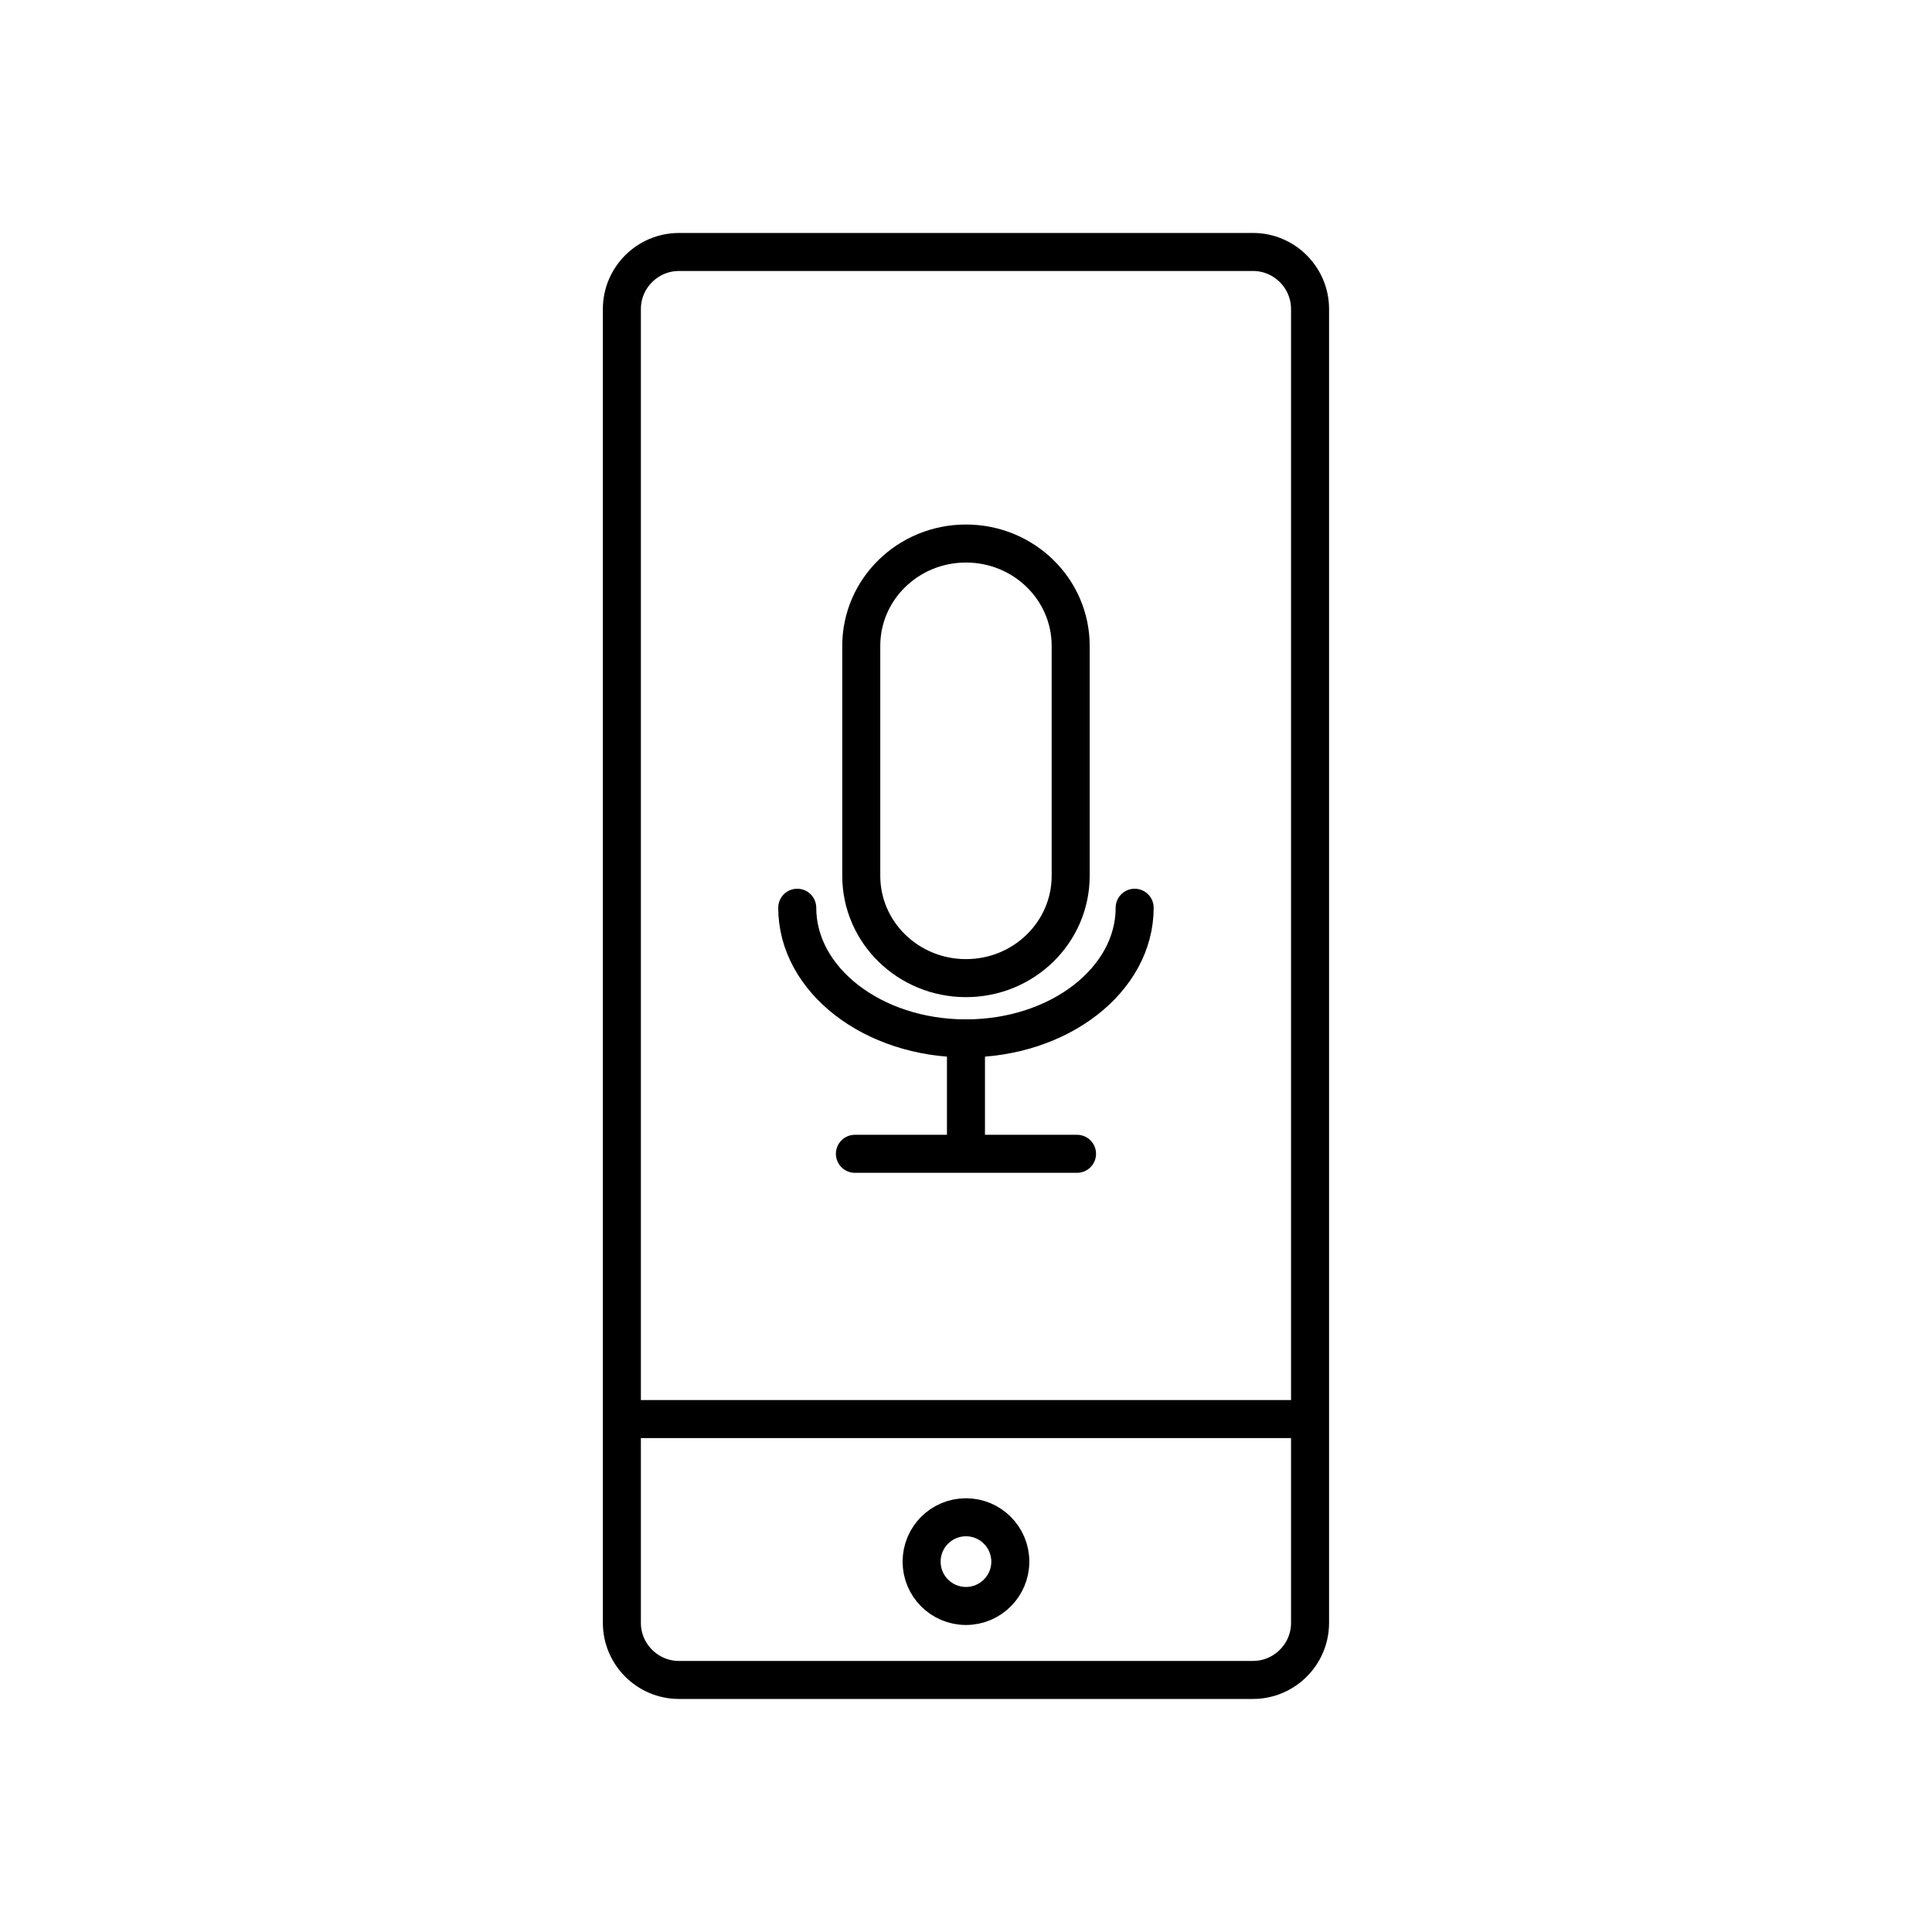 <?xml version="1.0" encoding="UTF-8"?>
<!-- Uploaded to: SVG Repo, www.svgrepo.com, Generator: SVG Repo Mixer Tools -->
<svg width="800px" height="800px" version="1.1" viewBox="144 144 512 512" xmlns="http://www.w3.org/2000/svg">
 <g fill="none" stroke="#000000" stroke-linecap="round" stroke-linejoin="round" stroke-miterlimit="10" stroke-width="2">
  <path transform="matrix(5.038 0 0 5.038 148.09 148.09)" d="m52.333 81.333c0 1.289-1.045 2.333-2.333 2.333-1.289 0-2.333-1.044-2.333-2.333 0-1.288 1.044-2.333 2.333-2.333 1.288 0 2.333 1.045 2.333 2.333"/>
  <path transform="matrix(5.038 0 0 5.038 148.09 148.09)" d="m68.1 84.557c0 1.65-1.35 3-3 3h-30.2c-1.65 0-3-1.35-3-3v-69.114c0-1.65 1.35-3 3-3l30.2-7.76e-4c1.65 0 3 1.35 3 3z"/>
  <path transform="matrix(5.038 0 0 5.038 148.09 148.09)" d="m32.421 73.834h35.158"/>
  <path transform="matrix(5.038 0 0 5.038 148.09 148.09)" d="m55.508 45.26c0 2.971-2.465 5.38-5.507 5.38-3.043 0-5.508-2.409-5.508-5.38v-12.101c0-2.971 2.465-5.38 5.508-5.38 3.042 0 5.507 2.409 5.507 5.38z"/>
  <path transform="matrix(5.038 0 0 5.038 148.09 148.09)" d="m58.874 46.938c0 3.795-3.973 6.872-8.874 6.872-4.902 0-8.875-3.077-8.875-6.872"/>
  <path transform="matrix(5.038 0 0 5.038 148.09 148.09)" d="m50 53.81v5.948"/>
  <path transform="matrix(5.038 0 0 5.038 148.09 148.09)" d="m44.158 59.881h11.684"/>
 </g>
</svg>